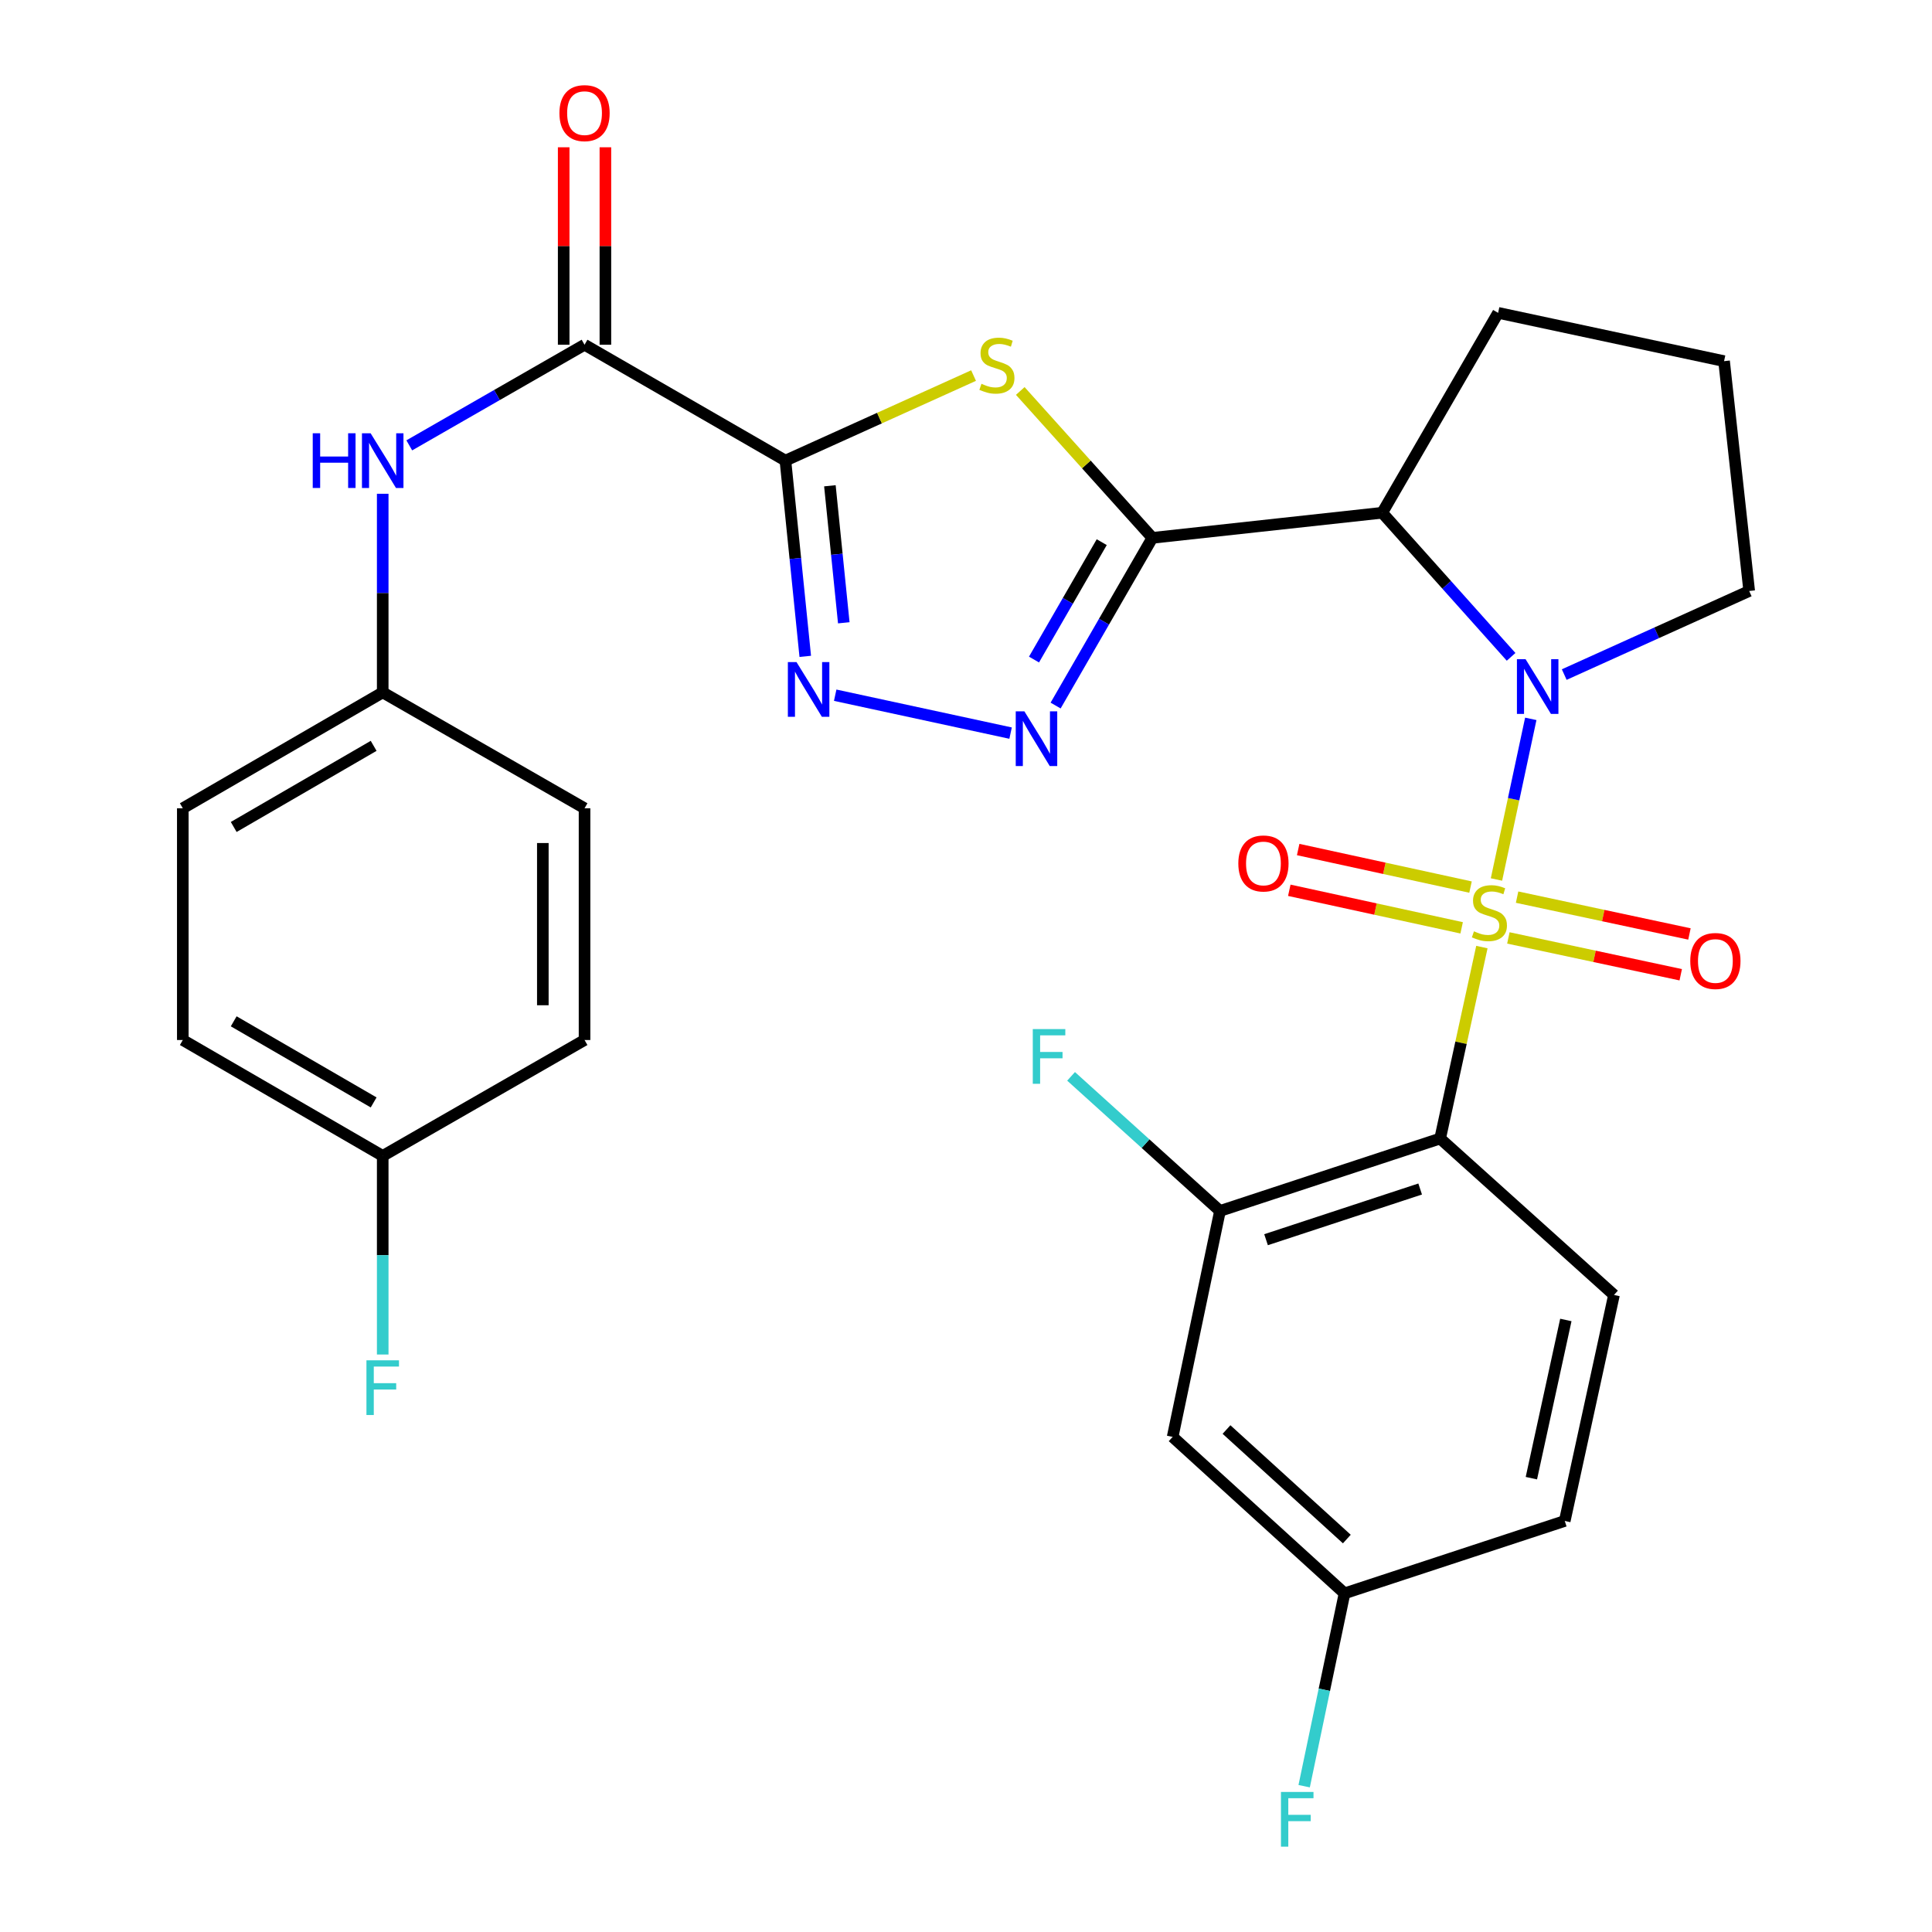<?xml version='1.0' encoding='iso-8859-1'?>
<svg version='1.1' baseProfile='full'
              xmlns='http://www.w3.org/2000/svg'
                      xmlns:rdkit='http://www.rdkit.org/xml'
                      xmlns:xlink='http://www.w3.org/1999/xlink'
                  xml:space='preserve'
width='1000px' height='1000px' viewBox='0 0 1000 1000'>
<!-- END OF HEADER -->
<rect style='opacity:1.0;fill:#FFFFFF;stroke:none' width='1000' height='1000' x='0' y='0'> </rect>
<path class='bond-0' d='M 774.571,455.221 L 783.45,413.65' style='fill:none;fill-rule:evenodd;stroke:#CCCC00;stroke-width:6px;stroke-linecap:butt;stroke-linejoin:miter;stroke-opacity:1' />
<path class='bond-0' d='M 783.45,413.65 L 792.33,372.08' style='fill:none;fill-rule:evenodd;stroke:#0000FF;stroke-width:6px;stroke-linecap:butt;stroke-linejoin:miter;stroke-opacity:1' />
<path class='bond-4' d='M 767.02,490.204 L 756.219,539.749' style='fill:none;fill-rule:evenodd;stroke:#CCCC00;stroke-width:6px;stroke-linecap:butt;stroke-linejoin:miter;stroke-opacity:1' />
<path class='bond-4' d='M 756.219,539.749 L 745.417,589.295' style='fill:none;fill-rule:evenodd;stroke:#000000;stroke-width:6px;stroke-linecap:butt;stroke-linejoin:miter;stroke-opacity:1' />
<path class='bond-10' d='M 761.142,459.153 L 716.538,449.434' style='fill:none;fill-rule:evenodd;stroke:#CCCC00;stroke-width:6px;stroke-linecap:butt;stroke-linejoin:miter;stroke-opacity:1' />
<path class='bond-10' d='M 716.538,449.434 L 671.935,439.715' style='fill:none;fill-rule:evenodd;stroke:#FF0000;stroke-width:6px;stroke-linecap:butt;stroke-linejoin:miter;stroke-opacity:1' />
<path class='bond-10' d='M 756.545,480.247 L 711.942,470.528' style='fill:none;fill-rule:evenodd;stroke:#CCCC00;stroke-width:6px;stroke-linecap:butt;stroke-linejoin:miter;stroke-opacity:1' />
<path class='bond-10' d='M 711.942,470.528 L 667.338,460.809' style='fill:none;fill-rule:evenodd;stroke:#FF0000;stroke-width:6px;stroke-linecap:butt;stroke-linejoin:miter;stroke-opacity:1' />
<path class='bond-11' d='M 780.731,485.467 L 825.337,494.999' style='fill:none;fill-rule:evenodd;stroke:#CCCC00;stroke-width:6px;stroke-linecap:butt;stroke-linejoin:miter;stroke-opacity:1' />
<path class='bond-11' d='M 825.337,494.999 L 869.943,504.531' style='fill:none;fill-rule:evenodd;stroke:#FF0000;stroke-width:6px;stroke-linecap:butt;stroke-linejoin:miter;stroke-opacity:1' />
<path class='bond-11' d='M 785.242,464.354 L 829.848,473.887' style='fill:none;fill-rule:evenodd;stroke:#CCCC00;stroke-width:6px;stroke-linecap:butt;stroke-linejoin:miter;stroke-opacity:1' />
<path class='bond-11' d='M 829.848,473.887 L 874.454,483.419' style='fill:none;fill-rule:evenodd;stroke:#FF0000;stroke-width:6px;stroke-linecap:butt;stroke-linejoin:miter;stroke-opacity:1' />
<path class='bond-5' d='M 782.142,339.986 L 748.787,302.694' style='fill:none;fill-rule:evenodd;stroke:#0000FF;stroke-width:6px;stroke-linecap:butt;stroke-linejoin:miter;stroke-opacity:1' />
<path class='bond-5' d='M 748.787,302.694 L 715.433,265.402' style='fill:none;fill-rule:evenodd;stroke:#000000;stroke-width:6px;stroke-linecap:butt;stroke-linejoin:miter;stroke-opacity:1' />
<path class='bond-18' d='M 809.643,349.157 L 857.511,327.525' style='fill:none;fill-rule:evenodd;stroke:#0000FF;stroke-width:6px;stroke-linecap:butt;stroke-linejoin:miter;stroke-opacity:1' />
<path class='bond-18' d='M 857.511,327.525 L 905.379,305.893' style='fill:none;fill-rule:evenodd;stroke:#000000;stroke-width:6px;stroke-linecap:butt;stroke-linejoin:miter;stroke-opacity:1' />
<path class='bond-1' d='M 596.466,278.391 L 715.433,265.402' style='fill:none;fill-rule:evenodd;stroke:#000000;stroke-width:6px;stroke-linecap:butt;stroke-linejoin:miter;stroke-opacity:1' />
<path class='bond-3' d='M 596.466,278.391 L 562.277,240.38' style='fill:none;fill-rule:evenodd;stroke:#000000;stroke-width:6px;stroke-linecap:butt;stroke-linejoin:miter;stroke-opacity:1' />
<path class='bond-3' d='M 562.277,240.38 L 528.088,202.369' style='fill:none;fill-rule:evenodd;stroke:#CCCC00;stroke-width:6px;stroke-linecap:butt;stroke-linejoin:miter;stroke-opacity:1' />
<path class='bond-7' d='M 596.466,278.391 L 571.426,321.792' style='fill:none;fill-rule:evenodd;stroke:#000000;stroke-width:6px;stroke-linecap:butt;stroke-linejoin:miter;stroke-opacity:1' />
<path class='bond-7' d='M 571.426,321.792 L 546.386,365.193' style='fill:none;fill-rule:evenodd;stroke:#0000FF;stroke-width:6px;stroke-linecap:butt;stroke-linejoin:miter;stroke-opacity:1' />
<path class='bond-7' d='M 570.254,280.622 L 552.726,311.003' style='fill:none;fill-rule:evenodd;stroke:#000000;stroke-width:6px;stroke-linecap:butt;stroke-linejoin:miter;stroke-opacity:1' />
<path class='bond-7' d='M 552.726,311.003 L 535.198,341.384' style='fill:none;fill-rule:evenodd;stroke:#0000FF;stroke-width:6px;stroke-linecap:butt;stroke-linejoin:miter;stroke-opacity:1' />
<path class='bond-2' d='M 406.532,238.416 L 455.224,216.404' style='fill:none;fill-rule:evenodd;stroke:#000000;stroke-width:6px;stroke-linecap:butt;stroke-linejoin:miter;stroke-opacity:1' />
<path class='bond-2' d='M 455.224,216.404 L 503.916,194.392' style='fill:none;fill-rule:evenodd;stroke:#CCCC00;stroke-width:6px;stroke-linecap:butt;stroke-linejoin:miter;stroke-opacity:1' />
<path class='bond-8' d='M 406.532,238.416 L 302.558,178.435' style='fill:none;fill-rule:evenodd;stroke:#000000;stroke-width:6px;stroke-linecap:butt;stroke-linejoin:miter;stroke-opacity:1' />
<path class='bond-32' d='M 406.532,238.416 L 411.667,289.073' style='fill:none;fill-rule:evenodd;stroke:#000000;stroke-width:6px;stroke-linecap:butt;stroke-linejoin:miter;stroke-opacity:1' />
<path class='bond-32' d='M 411.667,289.073 L 416.801,339.73' style='fill:none;fill-rule:evenodd;stroke:#0000FF;stroke-width:6px;stroke-linecap:butt;stroke-linejoin:miter;stroke-opacity:1' />
<path class='bond-32' d='M 429.551,251.436 L 433.145,286.896' style='fill:none;fill-rule:evenodd;stroke:#000000;stroke-width:6px;stroke-linecap:butt;stroke-linejoin:miter;stroke-opacity:1' />
<path class='bond-32' d='M 433.145,286.896 L 436.74,322.356' style='fill:none;fill-rule:evenodd;stroke:#0000FF;stroke-width:6px;stroke-linecap:butt;stroke-linejoin:miter;stroke-opacity:1' />
<path class='bond-9' d='M 745.417,589.295 L 631.464,626.787' style='fill:none;fill-rule:evenodd;stroke:#000000;stroke-width:6px;stroke-linecap:butt;stroke-linejoin:miter;stroke-opacity:1' />
<path class='bond-9' d='M 735.072,615.426 L 655.304,641.671' style='fill:none;fill-rule:evenodd;stroke:#000000;stroke-width:6px;stroke-linecap:butt;stroke-linejoin:miter;stroke-opacity:1' />
<path class='bond-13' d='M 745.417,589.295 L 835.395,670.265' style='fill:none;fill-rule:evenodd;stroke:#000000;stroke-width:6px;stroke-linecap:butt;stroke-linejoin:miter;stroke-opacity:1' />
<path class='bond-21' d='M 715.433,265.402 L 775.426,161.931' style='fill:none;fill-rule:evenodd;stroke:#000000;stroke-width:6px;stroke-linecap:butt;stroke-linejoin:miter;stroke-opacity:1' />
<path class='bond-6' d='M 432.295,359.839 L 523.08,379.457' style='fill:none;fill-rule:evenodd;stroke:#0000FF;stroke-width:6px;stroke-linecap:butt;stroke-linejoin:miter;stroke-opacity:1' />
<path class='bond-12' d='M 302.558,178.435 L 257.201,204.477' style='fill:none;fill-rule:evenodd;stroke:#000000;stroke-width:6px;stroke-linecap:butt;stroke-linejoin:miter;stroke-opacity:1' />
<path class='bond-12' d='M 257.201,204.477 L 211.843,230.52' style='fill:none;fill-rule:evenodd;stroke:#0000FF;stroke-width:6px;stroke-linecap:butt;stroke-linejoin:miter;stroke-opacity:1' />
<path class='bond-15' d='M 313.352,178.435 L 313.352,127.333' style='fill:none;fill-rule:evenodd;stroke:#000000;stroke-width:6px;stroke-linecap:butt;stroke-linejoin:miter;stroke-opacity:1' />
<path class='bond-15' d='M 313.352,127.333 L 313.352,76.231' style='fill:none;fill-rule:evenodd;stroke:#FF0000;stroke-width:6px;stroke-linecap:butt;stroke-linejoin:miter;stroke-opacity:1' />
<path class='bond-15' d='M 291.763,178.435 L 291.763,127.333' style='fill:none;fill-rule:evenodd;stroke:#000000;stroke-width:6px;stroke-linecap:butt;stroke-linejoin:miter;stroke-opacity:1' />
<path class='bond-15' d='M 291.763,127.333 L 291.763,76.231' style='fill:none;fill-rule:evenodd;stroke:#FF0000;stroke-width:6px;stroke-linecap:butt;stroke-linejoin:miter;stroke-opacity:1' />
<path class='bond-14' d='M 631.464,626.787 L 606.961,743.739' style='fill:none;fill-rule:evenodd;stroke:#000000;stroke-width:6px;stroke-linecap:butt;stroke-linejoin:miter;stroke-opacity:1' />
<path class='bond-19' d='M 631.464,626.787 L 592.926,591.953' style='fill:none;fill-rule:evenodd;stroke:#000000;stroke-width:6px;stroke-linecap:butt;stroke-linejoin:miter;stroke-opacity:1' />
<path class='bond-19' d='M 592.926,591.953 L 554.387,557.118' style='fill:none;fill-rule:evenodd;stroke:#33CCCC;stroke-width:6px;stroke-linecap:butt;stroke-linejoin:miter;stroke-opacity:1' />
<path class='bond-16' d='M 198.092,255.575 L 198.092,306.976' style='fill:none;fill-rule:evenodd;stroke:#0000FF;stroke-width:6px;stroke-linecap:butt;stroke-linejoin:miter;stroke-opacity:1' />
<path class='bond-16' d='M 198.092,306.976 L 198.092,358.378' style='fill:none;fill-rule:evenodd;stroke:#000000;stroke-width:6px;stroke-linecap:butt;stroke-linejoin:miter;stroke-opacity:1' />
<path class='bond-20' d='M 835.395,670.265 L 809.908,787.241' style='fill:none;fill-rule:evenodd;stroke:#000000;stroke-width:6px;stroke-linecap:butt;stroke-linejoin:miter;stroke-opacity:1' />
<path class='bond-20' d='M 810.478,683.215 L 792.637,765.098' style='fill:none;fill-rule:evenodd;stroke:#000000;stroke-width:6px;stroke-linecap:butt;stroke-linejoin:miter;stroke-opacity:1' />
<path class='bond-31' d='M 606.961,743.739 L 695.931,824.721' style='fill:none;fill-rule:evenodd;stroke:#000000;stroke-width:6px;stroke-linecap:butt;stroke-linejoin:miter;stroke-opacity:1' />
<path class='bond-31' d='M 634.838,739.921 L 697.118,796.608' style='fill:none;fill-rule:evenodd;stroke:#000000;stroke-width:6px;stroke-linecap:butt;stroke-linejoin:miter;stroke-opacity:1' />
<path class='bond-25' d='M 198.092,358.378 L 302.558,418.359' style='fill:none;fill-rule:evenodd;stroke:#000000;stroke-width:6px;stroke-linecap:butt;stroke-linejoin:miter;stroke-opacity:1' />
<path class='bond-26' d='M 198.092,358.378 L 94.621,418.359' style='fill:none;fill-rule:evenodd;stroke:#000000;stroke-width:6px;stroke-linecap:butt;stroke-linejoin:miter;stroke-opacity:1' />
<path class='bond-26' d='M 193.398,386.052 L 120.969,428.039' style='fill:none;fill-rule:evenodd;stroke:#000000;stroke-width:6px;stroke-linecap:butt;stroke-linejoin:miter;stroke-opacity:1' />
<path class='bond-17' d='M 695.931,824.721 L 809.908,787.241' style='fill:none;fill-rule:evenodd;stroke:#000000;stroke-width:6px;stroke-linecap:butt;stroke-linejoin:miter;stroke-opacity:1' />
<path class='bond-23' d='M 695.931,824.721 L 685.481,874.624' style='fill:none;fill-rule:evenodd;stroke:#000000;stroke-width:6px;stroke-linecap:butt;stroke-linejoin:miter;stroke-opacity:1' />
<path class='bond-23' d='M 685.481,874.624 L 675.03,924.526' style='fill:none;fill-rule:evenodd;stroke:#33CCCC;stroke-width:6px;stroke-linecap:butt;stroke-linejoin:miter;stroke-opacity:1' />
<path class='bond-29' d='M 905.379,305.893 L 892.378,186.926' style='fill:none;fill-rule:evenodd;stroke:#000000;stroke-width:6px;stroke-linecap:butt;stroke-linejoin:miter;stroke-opacity:1' />
<path class='bond-30' d='M 775.426,161.931 L 892.378,186.926' style='fill:none;fill-rule:evenodd;stroke:#000000;stroke-width:6px;stroke-linecap:butt;stroke-linejoin:miter;stroke-opacity:1' />
<path class='bond-22' d='M 198.092,598.29 L 94.621,538.309' style='fill:none;fill-rule:evenodd;stroke:#000000;stroke-width:6px;stroke-linecap:butt;stroke-linejoin:miter;stroke-opacity:1' />
<path class='bond-22' d='M 193.398,570.615 L 120.969,528.629' style='fill:none;fill-rule:evenodd;stroke:#000000;stroke-width:6px;stroke-linecap:butt;stroke-linejoin:miter;stroke-opacity:1' />
<path class='bond-24' d='M 198.092,598.29 L 198.092,649.692' style='fill:none;fill-rule:evenodd;stroke:#000000;stroke-width:6px;stroke-linecap:butt;stroke-linejoin:miter;stroke-opacity:1' />
<path class='bond-24' d='M 198.092,649.692 L 198.092,701.093' style='fill:none;fill-rule:evenodd;stroke:#33CCCC;stroke-width:6px;stroke-linecap:butt;stroke-linejoin:miter;stroke-opacity:1' />
<path class='bond-33' d='M 198.092,598.29 L 302.558,538.309' style='fill:none;fill-rule:evenodd;stroke:#000000;stroke-width:6px;stroke-linecap:butt;stroke-linejoin:miter;stroke-opacity:1' />
<path class='bond-28' d='M 302.558,418.359 L 302.558,538.309' style='fill:none;fill-rule:evenodd;stroke:#000000;stroke-width:6px;stroke-linecap:butt;stroke-linejoin:miter;stroke-opacity:1' />
<path class='bond-28' d='M 280.969,436.351 L 280.969,520.316' style='fill:none;fill-rule:evenodd;stroke:#000000;stroke-width:6px;stroke-linecap:butt;stroke-linejoin:miter;stroke-opacity:1' />
<path class='bond-27' d='M 94.621,418.359 L 94.621,538.309' style='fill:none;fill-rule:evenodd;stroke:#000000;stroke-width:6px;stroke-linecap:butt;stroke-linejoin:miter;stroke-opacity:1' />
<path  class='atom-0' d='M 762.916 482.051
Q 763.236 482.171, 764.556 482.731
Q 765.876 483.291, 767.316 483.651
Q 768.796 483.971, 770.236 483.971
Q 772.916 483.971, 774.476 482.691
Q 776.036 481.371, 776.036 479.091
Q 776.036 477.531, 775.236 476.571
Q 774.476 475.611, 773.276 475.091
Q 772.076 474.571, 770.076 473.971
Q 767.556 473.211, 766.036 472.491
Q 764.556 471.771, 763.476 470.251
Q 762.436 468.731, 762.436 466.171
Q 762.436 462.611, 764.836 460.411
Q 767.276 458.211, 772.076 458.211
Q 775.356 458.211, 779.076 459.771
L 778.156 462.851
Q 774.756 461.451, 772.196 461.451
Q 769.436 461.451, 767.916 462.611
Q 766.396 463.731, 766.436 465.691
Q 766.436 467.211, 767.196 468.131
Q 767.996 469.051, 769.116 469.571
Q 770.276 470.091, 772.196 470.691
Q 774.756 471.491, 776.276 472.291
Q 777.796 473.091, 778.876 474.731
Q 779.996 476.331, 779.996 479.091
Q 779.996 483.011, 777.356 485.131
Q 774.756 487.211, 770.396 487.211
Q 767.876 487.211, 765.956 486.651
Q 764.076 486.131, 761.836 485.211
L 762.916 482.051
' fill='#CCCC00'/>
<path  class='atom-1' d='M 789.639 341.207
L 798.919 356.207
Q 799.839 357.687, 801.319 360.367
Q 802.799 363.047, 802.879 363.207
L 802.879 341.207
L 806.639 341.207
L 806.639 369.527
L 802.759 369.527
L 792.799 353.127
Q 791.639 351.207, 790.399 349.007
Q 789.199 346.807, 788.839 346.127
L 788.839 369.527
L 785.159 369.527
L 785.159 341.207
L 789.639 341.207
' fill='#0000FF'/>
<path  class='atom-4' d='M 508 198.649
Q 508.32 198.769, 509.64 199.329
Q 510.96 199.889, 512.4 200.249
Q 513.88 200.569, 515.32 200.569
Q 518 200.569, 519.56 199.289
Q 521.12 197.969, 521.12 195.689
Q 521.12 194.129, 520.32 193.169
Q 519.56 192.209, 518.36 191.689
Q 517.16 191.169, 515.16 190.569
Q 512.64 189.809, 511.12 189.089
Q 509.64 188.369, 508.56 186.849
Q 507.52 185.329, 507.52 182.769
Q 507.52 179.209, 509.92 177.009
Q 512.36 174.809, 517.16 174.809
Q 520.44 174.809, 524.16 176.369
L 523.24 179.449
Q 519.84 178.049, 517.28 178.049
Q 514.52 178.049, 513 179.209
Q 511.48 180.329, 511.52 182.289
Q 511.52 183.809, 512.28 184.729
Q 513.08 185.649, 514.2 186.169
Q 515.36 186.689, 517.28 187.289
Q 519.84 188.089, 521.36 188.889
Q 522.88 189.689, 523.96 191.329
Q 525.08 192.929, 525.08 195.689
Q 525.08 199.609, 522.44 201.729
Q 519.84 203.809, 515.48 203.809
Q 512.96 203.809, 511.04 203.249
Q 509.16 202.729, 506.92 201.809
L 508 198.649
' fill='#CCCC00'/>
<path  class='atom-7' d='M 412.278 342.707
L 421.558 357.707
Q 422.478 359.187, 423.958 361.867
Q 425.438 364.547, 425.518 364.707
L 425.518 342.707
L 429.278 342.707
L 429.278 371.027
L 425.398 371.027
L 415.438 354.627
Q 414.278 352.707, 413.038 350.507
Q 411.838 348.307, 411.478 347.627
L 411.478 371.027
L 407.798 371.027
L 407.798 342.707
L 412.278 342.707
' fill='#0000FF'/>
<path  class='atom-8' d='M 530.225 368.193
L 539.505 383.193
Q 540.425 384.673, 541.905 387.353
Q 543.385 390.033, 543.465 390.193
L 543.465 368.193
L 547.225 368.193
L 547.225 396.513
L 543.345 396.513
L 533.385 380.113
Q 532.225 378.193, 530.985 375.993
Q 529.785 373.793, 529.425 373.113
L 529.425 396.513
L 525.745 396.513
L 525.745 368.193
L 530.225 368.193
' fill='#0000FF'/>
<path  class='atom-11' d='M 640.953 446.924
Q 640.953 440.124, 644.313 436.324
Q 647.673 432.524, 653.953 432.524
Q 660.233 432.524, 663.593 436.324
Q 666.953 440.124, 666.953 446.924
Q 666.953 453.804, 663.553 457.724
Q 660.153 461.604, 653.953 461.604
Q 647.713 461.604, 644.313 457.724
Q 640.953 453.844, 640.953 446.924
M 653.953 458.404
Q 658.273 458.404, 660.593 455.524
Q 662.953 452.604, 662.953 446.924
Q 662.953 441.364, 660.593 438.564
Q 658.273 435.724, 653.953 435.724
Q 649.633 435.724, 647.273 438.524
Q 644.953 441.324, 644.953 446.924
Q 644.953 452.644, 647.273 455.524
Q 649.633 458.404, 653.953 458.404
' fill='#FF0000'/>
<path  class='atom-12' d='M 874.88 497.406
Q 874.88 490.606, 878.24 486.806
Q 881.6 483.006, 887.88 483.006
Q 894.16 483.006, 897.52 486.806
Q 900.88 490.606, 900.88 497.406
Q 900.88 504.286, 897.48 508.206
Q 894.08 512.086, 887.88 512.086
Q 881.64 512.086, 878.24 508.206
Q 874.88 504.326, 874.88 497.406
M 887.88 508.886
Q 892.2 508.886, 894.52 506.006
Q 896.88 503.086, 896.88 497.406
Q 896.88 491.846, 894.52 489.046
Q 892.2 486.206, 887.88 486.206
Q 883.56 486.206, 881.2 489.006
Q 878.88 491.806, 878.88 497.406
Q 878.88 503.126, 881.2 506.006
Q 883.56 508.886, 887.88 508.886
' fill='#FF0000'/>
<path  class='atom-13' d='M 161.872 224.256
L 165.712 224.256
L 165.712 236.296
L 180.192 236.296
L 180.192 224.256
L 184.032 224.256
L 184.032 252.576
L 180.192 252.576
L 180.192 239.496
L 165.712 239.496
L 165.712 252.576
L 161.872 252.576
L 161.872 224.256
' fill='#0000FF'/>
<path  class='atom-13' d='M 191.832 224.256
L 201.112 239.256
Q 202.032 240.736, 203.512 243.416
Q 204.992 246.096, 205.072 246.256
L 205.072 224.256
L 208.832 224.256
L 208.832 252.576
L 204.952 252.576
L 194.992 236.176
Q 193.832 234.256, 192.592 232.056
Q 191.392 229.856, 191.032 229.176
L 191.032 252.576
L 187.352 252.576
L 187.352 224.256
L 191.832 224.256
' fill='#0000FF'/>
<path  class='atom-16' d='M 289.558 58.552
Q 289.558 51.752, 292.918 47.952
Q 296.278 44.152, 302.558 44.152
Q 308.838 44.152, 312.198 47.952
Q 315.558 51.752, 315.558 58.552
Q 315.558 65.432, 312.158 69.352
Q 308.758 73.232, 302.558 73.232
Q 296.318 73.232, 292.918 69.352
Q 289.558 65.472, 289.558 58.552
M 302.558 70.032
Q 306.878 70.032, 309.198 67.152
Q 311.558 64.232, 311.558 58.552
Q 311.558 52.992, 309.198 50.192
Q 306.878 47.352, 302.558 47.352
Q 298.238 47.352, 295.878 50.152
Q 293.558 52.952, 293.558 58.552
Q 293.558 64.272, 295.878 67.152
Q 298.238 70.032, 302.558 70.032
' fill='#FF0000'/>
<path  class='atom-20' d='M 534.566 532.653
L 551.406 532.653
L 551.406 535.893
L 538.366 535.893
L 538.366 544.493
L 549.966 544.493
L 549.966 547.773
L 538.366 547.773
L 538.366 560.973
L 534.566 560.973
L 534.566 532.653
' fill='#33CCCC'/>
<path  class='atom-24' d='M 663.02 927.513
L 679.86 927.513
L 679.86 930.753
L 666.82 930.753
L 666.82 939.353
L 678.42 939.353
L 678.42 942.633
L 666.82 942.633
L 666.82 955.833
L 663.02 955.833
L 663.02 927.513
' fill='#33CCCC'/>
<path  class='atom-25' d='M 189.672 704.092
L 206.512 704.092
L 206.512 707.332
L 193.472 707.332
L 193.472 715.932
L 205.072 715.932
L 205.072 719.212
L 193.472 719.212
L 193.472 732.412
L 189.672 732.412
L 189.672 704.092
' fill='#33CCCC'/>
</svg>
